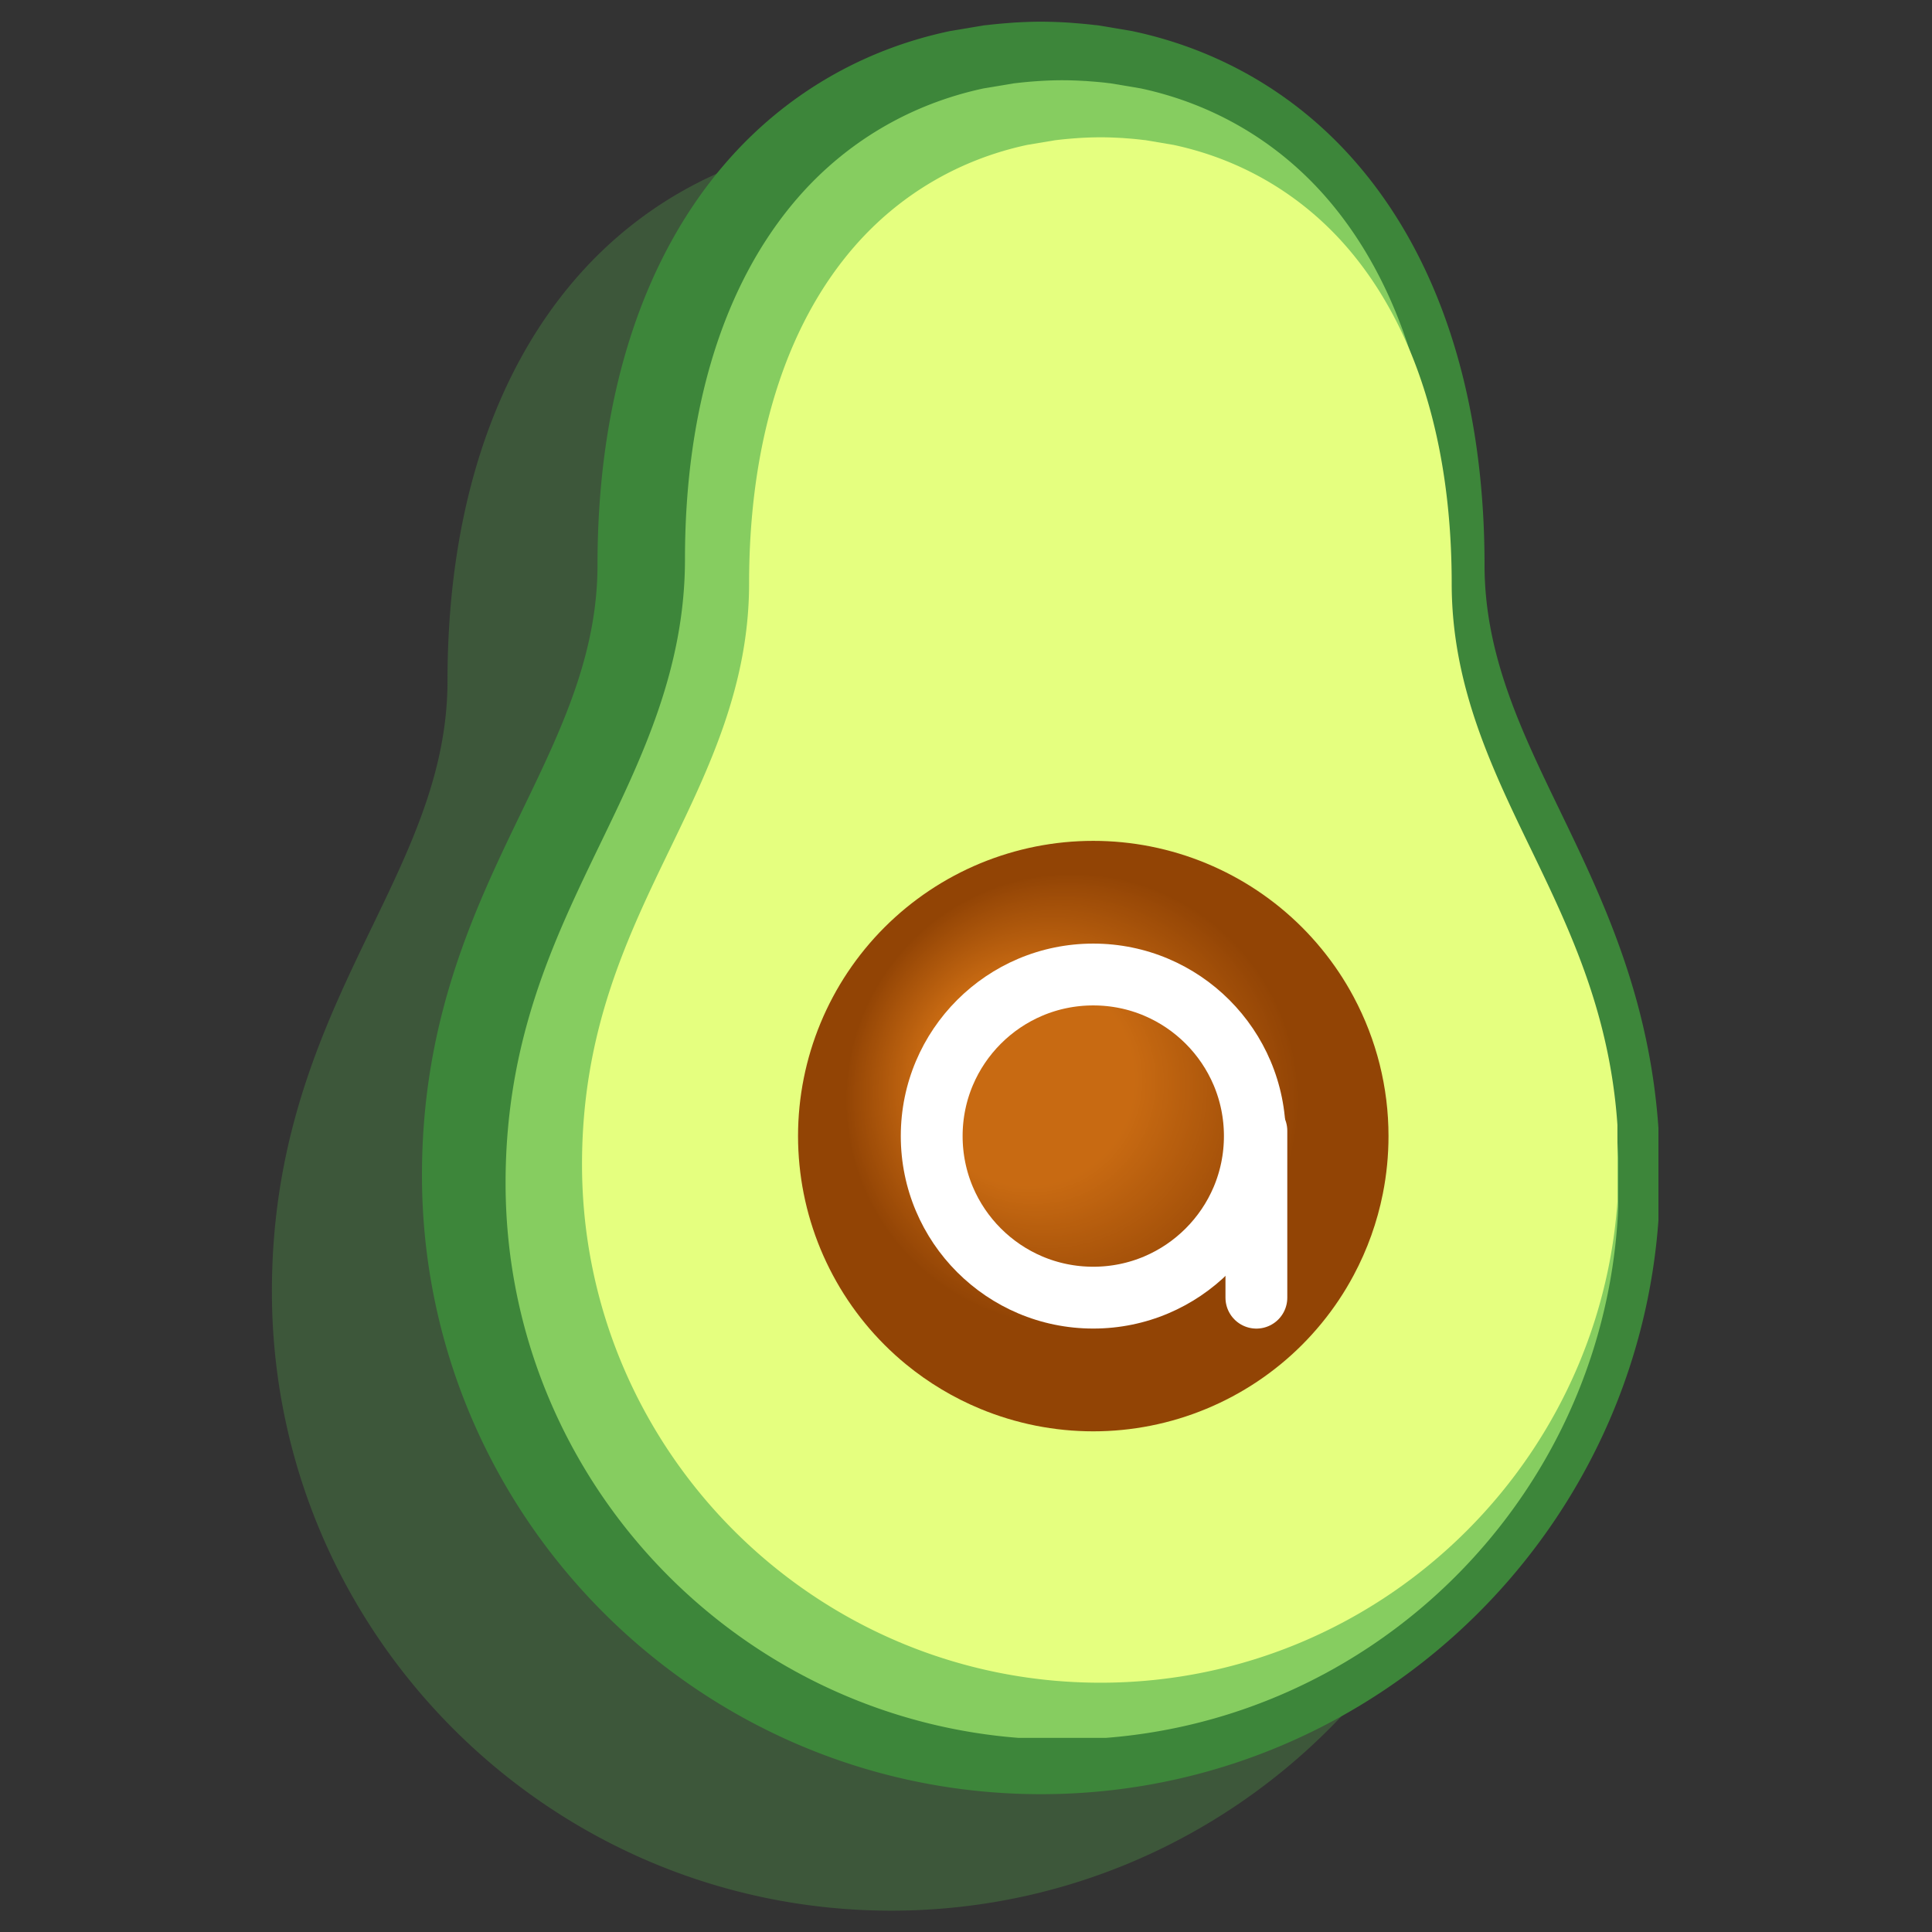 <svg xmlns="http://www.w3.org/2000/svg" width="500" viewBox="0 0 375 375" height="500" version="1.0"><rect x="0" y="0" width="375" height="375" fill="#333333" stroke="none"/><defs><clipPath id="a"><path d="M52.777 26.648h240.75v344.25H52.777Zm0 0"/></clipPath><clipPath id="b"><path d="M81.902 4.121h240v344.25h-240Zm0 0"/></clipPath><clipPath id="c"><path d="M98.105 15.574h216v321.75h-216Zm0 0"/></clipPath><clipPath id="d"><path d="M112.941 26.648h201v300h-201Zm0 0"/></clipPath><clipPath id="e"><path d="M154.898 163.21h114.75v114.75h-114.75Zm0 0"/></clipPath><clipPath id="f"><path d="M269.508 220.516a57.327 57.327 0 0 1-1.098 11.175 57.227 57.227 0 0 1-5.668 15.836 56.85 56.85 0 0 1-6.242 9.34 57.732 57.732 0 0 1-3.773 4.168 57.785 57.785 0 0 1-4.168 3.777 58.147 58.147 0 0 1-4.516 3.348 56.849 56.849 0 0 1-4.824 2.89 56.999 56.999 0 0 1-5.086 2.407 57.638 57.638 0 0 1-5.293 1.895 58.03 58.03 0 0 1-5.457 1.367 57.351 57.351 0 0 1-11.18 1.102 57.471 57.471 0 0 1-11.18-1.102 57.714 57.714 0 0 1-10.75-3.262 57.445 57.445 0 0 1-14.421-8.644 56.968 56.968 0 0 1-4.168-3.778 57.786 57.786 0 0 1-3.778-4.168 58.147 58.147 0 0 1-3.347-4.515 56.849 56.849 0 0 1-2.891-4.825 57.227 57.227 0 0 1-6.492-21.398 57.332 57.332 0 0 1-.278-5.613 57.351 57.351 0 0 1 16.786-40.524 57.872 57.872 0 0 1 4.168-3.777 58.147 58.147 0 0 1 4.515-3.348 57.445 57.445 0 0 1 9.906-5.297 57.714 57.714 0 0 1 10.75-3.261 58.209 58.209 0 0 1 5.563-.825 57.466 57.466 0 0 1 5.617-.273 57.347 57.347 0 0 1 11.18 1.098c1.844.367 3.66.824 5.457 1.367a57.639 57.639 0 0 1 5.293 1.894c1.734.72 3.43 1.52 5.086 2.407a56.85 56.85 0 0 1 4.824 2.89 58.147 58.147 0 0 1 4.516 3.348 58.715 58.715 0 0 1 4.168 3.777 57.731 57.731 0 0 1 7.125 8.684 56.85 56.85 0 0 1 2.89 4.824 57.227 57.227 0 0 1 6.766 27.016Zm0 0"/></clipPath><clipPath id="h"><path d="M174.844 183.152h74.719v74.72h-74.72Zm0 0"/></clipPath><clipPath id="i"><path d="M212.203 183.152c-20.633 0-37.36 16.727-37.36 37.36s16.727 37.36 37.36 37.36 37.36-16.727 37.36-37.36-16.727-37.36-37.36-37.36Zm0 0"/></clipPath><radialGradient gradientTransform="translate(154.9 163.21)" gradientUnits="userSpaceOnUse" r="59.782" cx="59.099" id="g" cy="53.114" fx="36.899" fy="42.637"><stop stop-color="#C86A12" offset="0"/><stop stop-color="#C86A12" offset=".25"/><stop stop-color="#C86A12" offset=".344"/><stop stop-color="#C76A12" offset=".352"/><stop stop-color="#C76912" offset=".355"/><stop stop-color="#C66912" offset=".359"/><stop stop-color="#C66912" offset=".363"/><stop stop-color="#C56811" offset=".367"/><stop stop-color="#C56811" offset=".371"/><stop stop-color="#C46711" offset=".375"/><stop stop-color="#C46711" offset=".379"/><stop stop-color="#C36711" offset=".383"/><stop stop-color="#C36611" offset=".387"/><stop stop-color="#C26611" offset=".391"/><stop stop-color="#C26611" offset=".395"/><stop stop-color="#C16510" offset=".398"/><stop stop-color="#C06510" offset=".402"/><stop stop-color="#C06410" offset=".406"/><stop stop-color="#BF6410" offset=".41"/><stop stop-color="#BF6410" offset=".414"/><stop stop-color="#BE6310" offset=".418"/><stop stop-color="#BE6310" offset=".422"/><stop stop-color="#BD6310" offset=".426"/><stop stop-color="#BD620F" offset=".43"/><stop stop-color="#BC620F" offset=".434"/><stop stop-color="#BC610F" offset=".438"/><stop stop-color="#BB610F" offset=".441"/><stop stop-color="#BA610F" offset=".445"/><stop stop-color="#BA600F" offset=".449"/><stop stop-color="#B9600F" offset=".453"/><stop stop-color="#B95F0E" offset=".457"/><stop stop-color="#B85F0E" offset=".461"/><stop stop-color="#B85F0E" offset=".465"/><stop stop-color="#B75E0E" offset=".469"/><stop stop-color="#B75E0E" offset=".473"/><stop stop-color="#B65E0E" offset=".477"/><stop stop-color="#B65D0E" offset=".48"/><stop stop-color="#B55D0E" offset=".484"/><stop stop-color="#B55C0D" offset=".488"/><stop stop-color="#B45C0D" offset=".492"/><stop stop-color="#B35C0D" offset=".496"/><stop stop-color="#B35B0D" offset=".5"/><stop stop-color="#B25B0D" offset=".504"/><stop stop-color="#B25B0D" offset=".508"/><stop stop-color="#B15A0D" offset=".512"/><stop stop-color="#B15A0D" offset=".516"/><stop stop-color="#B0590C" offset=".52"/><stop stop-color="#B0590C" offset=".523"/><stop stop-color="#AF590C" offset=".527"/><stop stop-color="#AF580C" offset=".531"/><stop stop-color="#AE580C" offset=".535"/><stop stop-color="#AE570C" offset=".539"/><stop stop-color="#AD570C" offset=".543"/><stop stop-color="#AC570B" offset=".547"/><stop stop-color="#AC560B" offset=".551"/><stop stop-color="#AB560B" offset=".555"/><stop stop-color="#AB560B" offset=".559"/><stop stop-color="#AA550B" offset=".563"/><stop stop-color="#AA550B" offset=".566"/><stop stop-color="#A9540B" offset=".57"/><stop stop-color="#A9540B" offset=".574"/><stop stop-color="#A8540A" offset=".578"/><stop stop-color="#A8530A" offset=".582"/><stop stop-color="#A7530A" offset=".586"/><stop stop-color="#A7530A" offset=".59"/><stop stop-color="#A6520A" offset=".594"/><stop stop-color="#A5520A" offset=".598"/><stop stop-color="#A5510A" offset=".602"/><stop stop-color="#A4510A" offset=".605"/><stop stop-color="#A45109" offset=".609"/><stop stop-color="#A35009" offset=".613"/><stop stop-color="#A35009" offset=".617"/><stop stop-color="#A24F09" offset=".621"/><stop stop-color="#A24F09" offset=".625"/><stop stop-color="#A14F09" offset=".629"/><stop stop-color="#A14E09" offset=".633"/><stop stop-color="#A04E08" offset=".637"/><stop stop-color="#A04E08" offset=".641"/><stop stop-color="#9F4D08" offset=".645"/><stop stop-color="#9E4D08" offset=".648"/><stop stop-color="#9E4C08" offset=".652"/><stop stop-color="#9D4C08" offset=".656"/><stop stop-color="#9D4C08" offset=".66"/><stop stop-color="#9C4B08" offset=".664"/><stop stop-color="#9C4B07" offset=".668"/><stop stop-color="#9B4B07" offset=".672"/><stop stop-color="#9B4A07" offset=".676"/><stop stop-color="#9A4A07" offset=".68"/><stop stop-color="#9A4907" offset=".684"/><stop stop-color="#994907" offset=".688"/><stop stop-color="#994907" offset=".691"/><stop stop-color="#984807" offset=".695"/><stop stop-color="#974806" offset=".699"/><stop stop-color="#974706" offset=".703"/><stop stop-color="#964706" offset=".707"/><stop stop-color="#964706" offset=".711"/><stop stop-color="#954606" offset=".715"/><stop stop-color="#954606" offset=".719"/><stop stop-color="#944606" offset=".723"/><stop stop-color="#944505" offset=".727"/><stop stop-color="#934505" offset=".73"/><stop stop-color="#924405" offset=".734"/><stop stop-color="#924405" offset="1"/></radialGradient></defs><g clip-path="url(#a)"><path fill="#3d573a" d="m273.727 179.824-.012-.027c-7.508-15.524-14.59-30.192-14.59-47.633 0-32.324-8.64-59.36-24.984-78.176-11.383-13.097-26.418-21.918-43.493-25.496l-6.484-1.094-.11-.02c-.14-.015-.277-.026-.413-.038l-.25-.024a76.164 76.164 0 0 0-3.953-.386l-.45-.035a33.663 33.663 0 0 0-.851-.063 87.398 87.398 0 0 0-5.14-.168c-1.556 0-3.2.055-5.142.168-.289.016-.578.04-.867.063l-.46.035a90.04 90.04 0 0 0-3.938.379l-.25.023c-.14.012-.278.023-.414.04l-6.508 1.089-.098.016c-17.078 3.593-32.11 12.414-43.48 25.503-16.344 18.82-24.98 45.856-24.98 78.18 0 17.426-7.09 32.098-14.594 47.637-9.137 18.894-19.489 40.312-19.489 70.848 0 66.285 53.926 120.214 120.215 120.214 66.29 0 120.215-53.921 120.215-120.207 0-30.511-10.352-51.93-19.48-70.828Zm0 0"/></g><g clip-path="url(#b)"><path fill="#3d863a" d="m302.754 157.305-.012-.028c-7.5-15.515-14.594-30.18-14.594-47.613 0-32.312-8.628-59.328-24.972-78.14-11.367-13.098-26.395-21.91-43.461-25.497l-6.485-1.093-.109-.016c-.137-.016-.277-.027-.414-.04l-.25-.023a84.248 84.248 0 0 0-3.95-.378c-.152-.012-.3-.028-.448-.04a87.417 87.417 0 0 0-5.992-.227c-1.567 0-3.2.052-5.137.169-.293.016-.582.039-.868.062l-.457.036c-1.445.113-2.73.234-3.933.378l-.254.024c-.137.016-.273.027-.41.039l-6.504 1.09-.098.02C167.34 9.612 152.31 18.425 140.95 31.515c-16.344 18.812-24.976 45.836-24.976 78.144 0 17.426-7.09 32.086-14.594 47.613-9.129 18.891-19.477 40.297-19.477 70.82 0 66.255 53.903 120.157 120.157 120.157 66.257 0 120.16-53.898 120.16-120.152 0-30.496-10.34-51.907-19.465-70.793Zm0 0"/></g><g clip-path="url(#c)"><path fill="#86cd60" d="M206.168 337.652c-59.57 0-108.035-48.464-108.035-108.035 0-27.812 9.367-47.195 18.433-65.953 8.059-16.668 16.387-33.906 16.387-55.094 0-29.414 7.574-53.68 21.902-70.18 9.434-10.859 21.903-18.199 36.067-21.23l5.867-.98c.172-.02.352-.035.527-.059a85.14 85.14 0 0 1 3.883-.363h.035c.172-.012.32-.028.477-.035h.055a69.767 69.767 0 0 1 4.41-.149c1.312 0 2.71.043 4.406.145h.05c.15 0 .302.02.458.031h.039l.562.047c1.137.082 2.27.183 3.348.32.172.024.344.04.531.059l5.875.988c14.153 3.043 26.602 10.375 36.032 21.234 14.324 16.504 21.906 40.77 21.906 70.184 0 21.2 8.332 38.43 16.387 55.09l.023.047c9.055 18.746 18.41 38.129 18.41 65.906 0 59.574-48.465 108.027-108.035 108.027Zm0 0"/></g><g clip-path="url(#d)"><path fill="#e5ff7f" d="M213.586 326.613c-55.48 0-100.617-45.136-100.617-100.617 0-25.902 8.722-43.957 17.168-61.426 7.504-15.523 15.261-31.578 15.261-51.308 0-27.395 7.055-49.996 20.399-65.364 8.785-10.113 20.398-16.949 33.59-19.773l5.465-.914c.16-.016.328-.031.492-.055.93-.11 1.957-.207 3.133-.3.16-.008.32-.024.48-.036h.035c.16-.011.297-.023.442-.035h.054a68.201 68.201 0 0 1 4.102-.137c1.226 0 2.531.043 4.105.133h.051c.137 0 .277.02.422.032h.039l.523.042a58.59 58.59 0 0 1 3.118.301c.16.02.32.035.492.051l5.476.926c13.18 2.828 24.774 9.66 33.555 19.773 13.34 15.371 20.402 37.969 20.402 65.364 0 19.746 7.762 35.793 15.262 51.308l.024.043c8.43 17.461 17.144 35.512 17.144 61.383.004 55.484-45.137 100.61-100.617 100.61Zm0 0"/></g><g clip-path="url(#e)"><g clip-path="url(#f)"><path fill="url(#g)" d="M154.898 163.21v114.61h114.61V163.21Zm0 0"/></g></g><g clip-path="url(#h)"><g clip-path="url(#i)"><path fill="none" d="M212.203 183.152c-20.633 0-37.36 16.727-37.36 37.36s16.727 37.36 37.36 37.36 37.36-16.727 37.36-37.36-16.727-37.36-37.36-37.36Zm0 0" stroke="#fff" stroke-width="24"/></g></g><path stroke-linecap="round" fill="none" d="M243.863 219.496v32.383" stroke="#fff" stroke-width="12"/></svg>